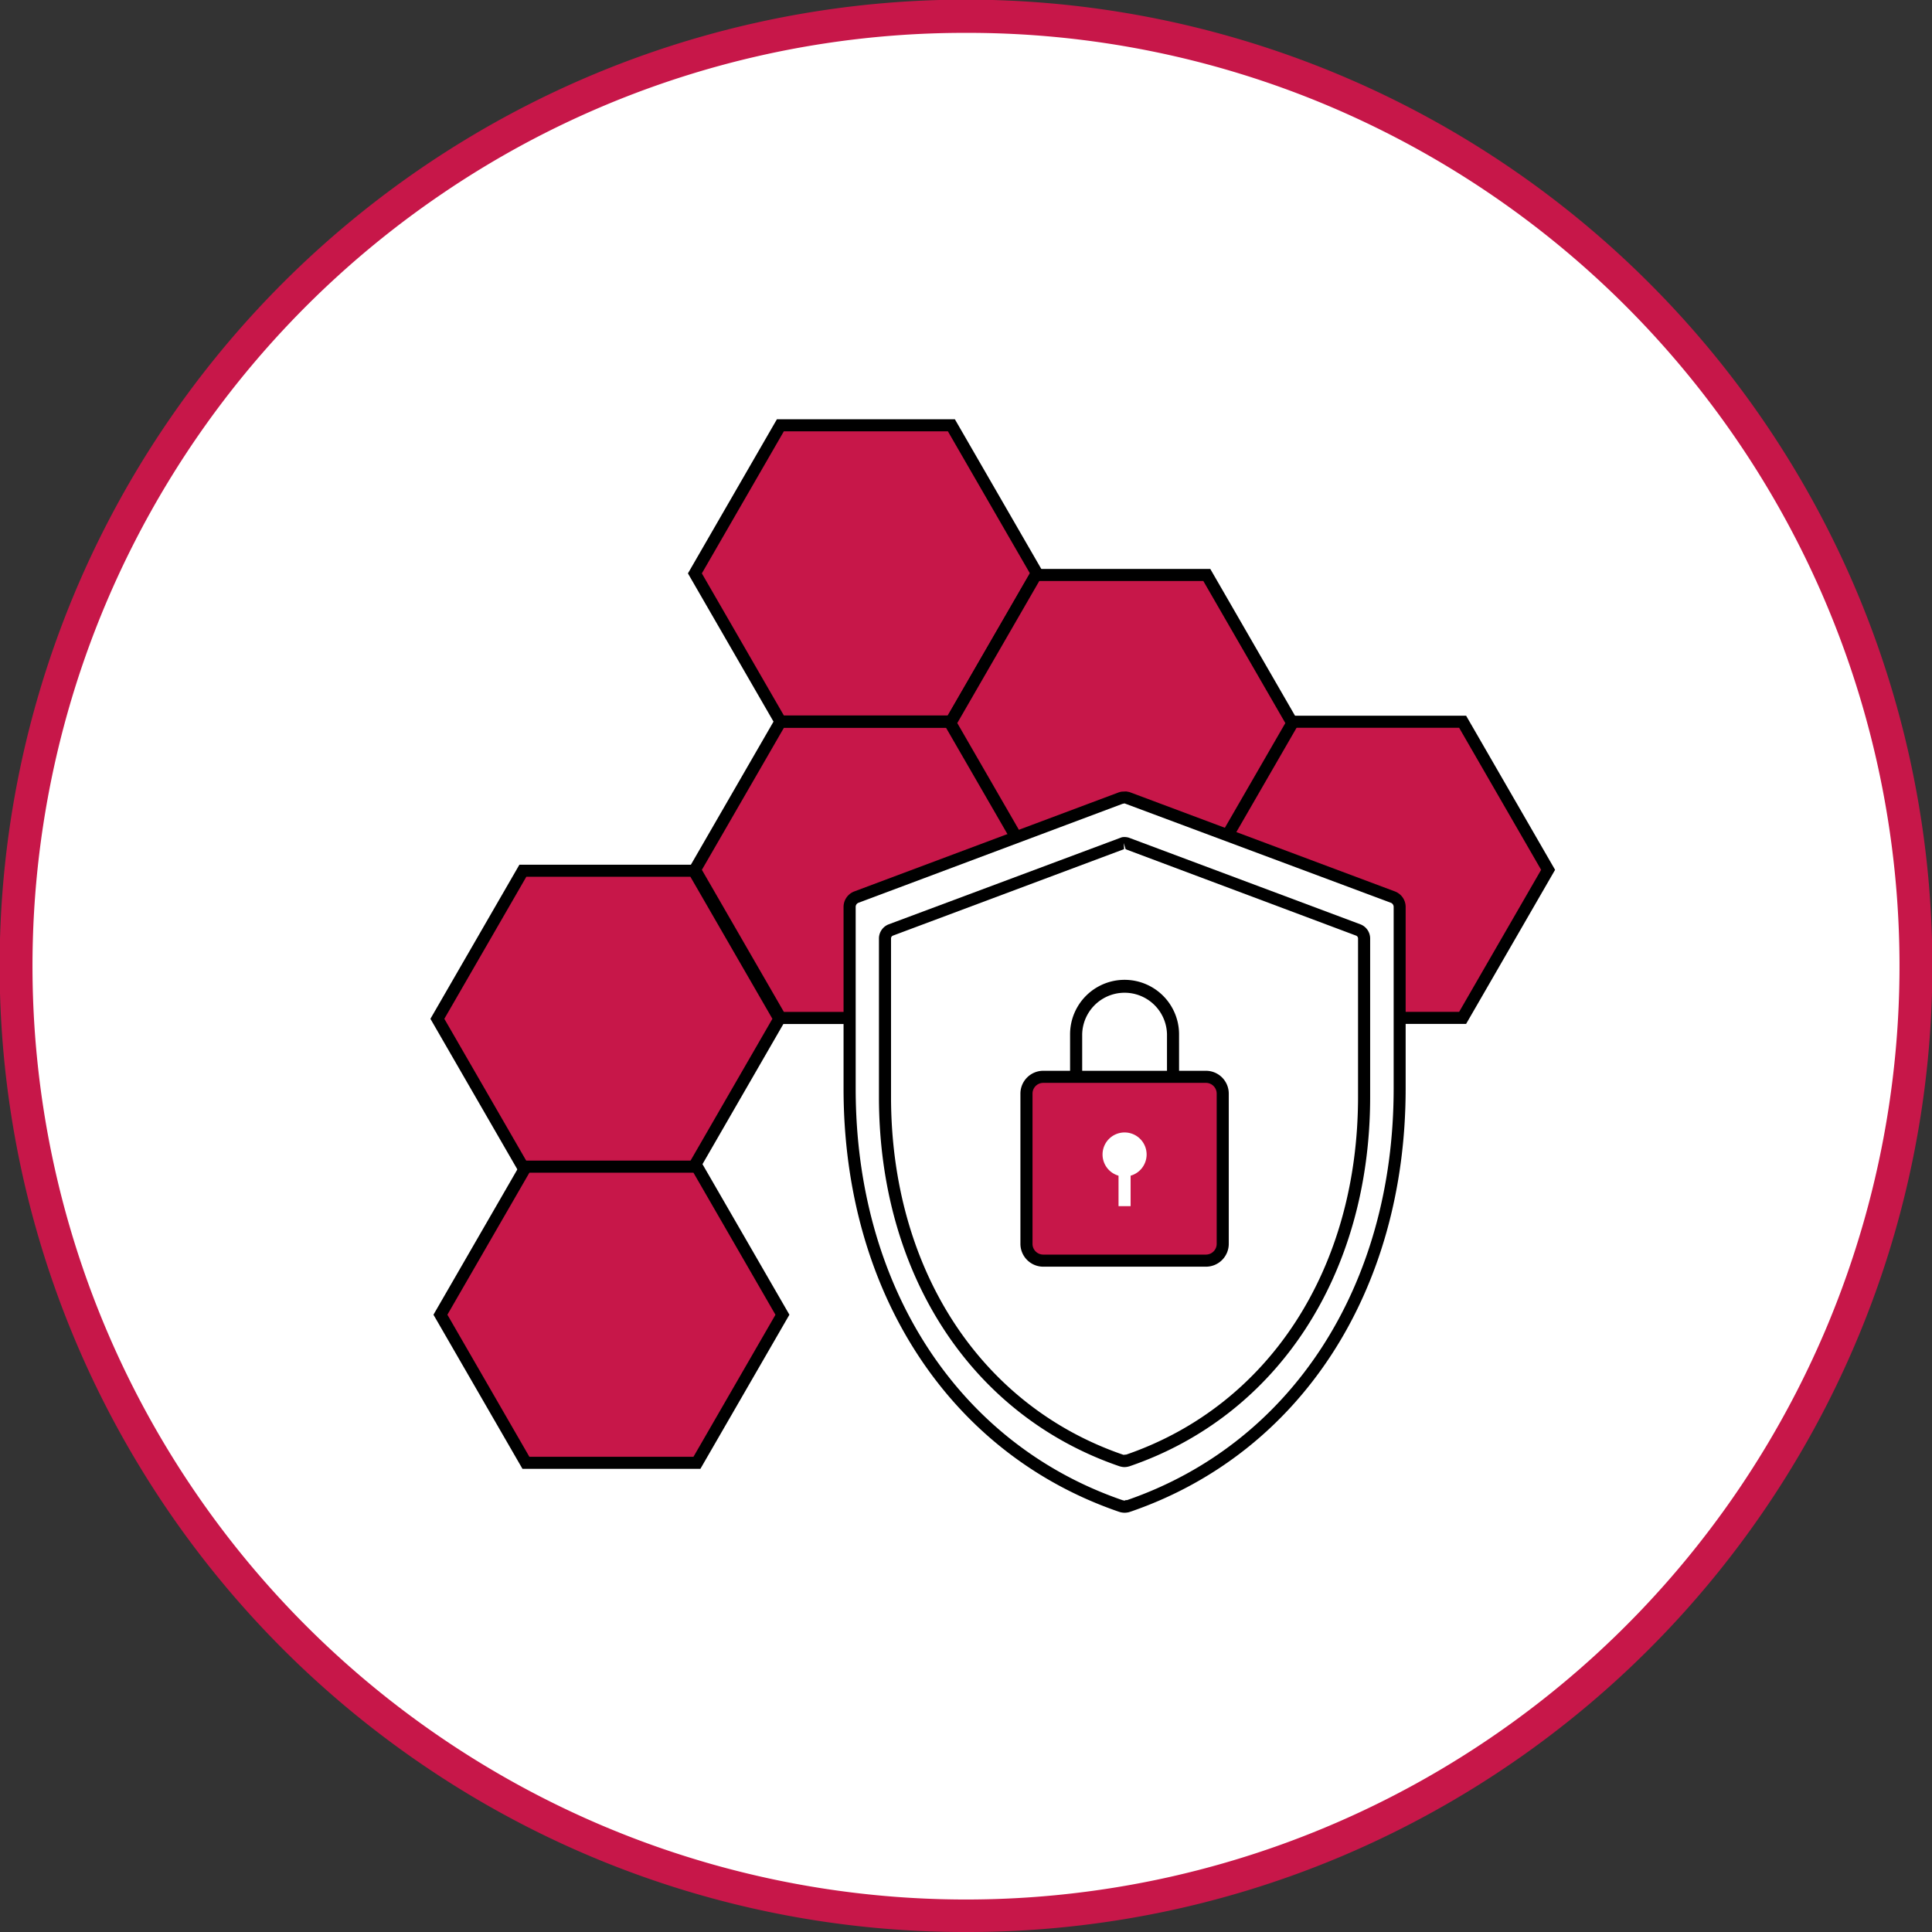<svg xmlns="http://www.w3.org/2000/svg" xmlns:xlink="http://www.w3.org/1999/xlink" width="117.571" height="117.571" viewBox="0 0 117.571 117.571"><rect x="0" y="0" width="117.571" height="117.571" fill="#333333" stroke="none"/><defs><clipPath id="a"><rect width="68.441" height="66.544" fill="none"/></clipPath></defs><g transform="translate(0.75 0.75)"><g transform="translate(0.25 0.25)"><path d="M115.821,58.036A57.786,57.786,0,1,1,58.036.25a57.787,57.787,0,0,1,57.786,57.786" transform="translate(-0.25 -0.25)" fill="#fff"/><path d="M58.036,116.821a58.515,58.515,0,0,1-32.868-10.04A58.956,58.956,0,0,1,3.87,80.918a58.708,58.708,0,0,1,5.42-55.75A58.956,58.956,0,0,1,35.154,3.87,58.708,58.708,0,0,1,90.9,9.29a58.956,58.956,0,0,1,21.3,25.863,58.708,58.708,0,0,1-5.42,55.75,58.956,58.956,0,0,1-25.863,21.3A58.416,58.416,0,0,1,58.036,116.821Zm0-115.571a56.515,56.515,0,0,0-31.748,9.7A56.956,56.956,0,0,0,5.712,35.933a56.708,56.708,0,0,0,5.236,53.851,56.956,56.956,0,0,0,24.985,20.575,56.708,56.708,0,0,0,53.851-5.236,56.956,56.956,0,0,0,20.575-24.985,56.708,56.708,0,0,0-5.236-53.851A56.956,56.956,0,0,0,80.139,5.712,56.427,56.427,0,0,0,58.036,1.25Z" transform="translate(-0.25 -0.25)" fill="#c71749"/><g transform="translate(25.193 24.513)"><path d="M24.373,10.024H13.966l-5.2,9.013,5.2,9.011H24.373l5.2-9.011Z" transform="translate(7.332 8.387)" fill="#c71749"/><path d="M24.778,28.582H13.948L8.532,19.2l5.416-9.38H24.778l5.415,9.38Zm-10.407-.735h9.983l4.99-8.644-4.99-8.644H14.371L9.381,19.2Z" transform="translate(7.139 8.22)"/><path d="M5.433,14.959l-5.2,9.013,5.2,9.013H15.84l5.2-9.013-5.2-9.013Z" transform="translate(0.194 12.516)" fill="#c71749"/><path d="M.847,24.137l4.99-8.644h9.984l4.99,8.644-4.99,8.645H5.837Zm4.568-9.378L0,24.137l5.415,9.38H16.248l5.413-9.38-5.415-9.378Z" transform="translate(0 12.349)"/><path d="M5.535,24.762l-5.2,9.013,5.2,9.013h10.4l5.205-9.013L15.94,24.762Z" transform="translate(0.277 20.719)" fill="#c71749"/><path d="M.948,33.942,5.938,25.3h9.984l4.99,8.645-4.99,8.644H5.938Zm4.568-9.38L.1,33.942,5.516,43.32H16.345l5.416-9.378-5.416-9.38Z" transform="translate(0.085 20.551)"/><path d="M30.9,10.024l-5.2,9.011,5.2,9.013h10.4l5.205-9.013-5.205-9.011Z" transform="translate(21.505 8.387)" fill="#c71749"/><path d="M26.317,19.2l4.99-8.645h9.984l4.99,8.645-4.99,8.644H31.307Zm4.568-9.38L25.47,19.2l5.415,9.376H41.716L47.13,19.2l-5.415-9.38Z" transform="translate(21.311 8.22)"/><path d="M13.965.2l-5.2,9.013,5.2,9.013H24.372l5.2-9.013L24.372.2Z" transform="translate(7.333 0.167)" fill="#c71749"/><path d="M9.379,9.38,14.369.735h9.983L29.344,9.38l-4.992,8.645H14.369ZM13.947,0,8.532,9.38l5.415,9.38H24.776l5.416-9.38L24.776,0Z" transform="translate(7.139)"/><path d="M32.835,5.161H22.428l-5.2,9.013,5.2,9.011H32.835l5.2-9.011Z" transform="translate(14.412 4.318)" fill="#c71749"/><path d="M33.24,23.718H22.41L16.994,14.34,22.41,4.96H33.24l5.415,9.38Zm-10.407-.735h9.983l4.99-8.644-4.99-8.645H22.833l-4.99,8.645Z" transform="translate(14.219 4.15)"/><path d="M32.835,15H22.428l-5.2,9.013,5.2,9.011H32.835l5.2-9.011Z" transform="translate(14.412 12.548)" fill="#c71749"/><path d="M33.24,33.555H22.41l-5.416-9.378L22.41,14.8H33.24l5.415,9.38Zm-10.407-.735h9.983l4.99-8.644-4.99-8.645H22.833l-4.99,8.645Z" transform="translate(14.219 12.381)"/><g transform="translate(0 0.001)"><g clip-path="url(#a)"><path d="M46.943,18.6l-16.1-6.03-.035-.007a.432.432,0,0,0-.07-.018.466.466,0,0,0-.053-.007.447.447,0,0,0-.07-.006c-.018,0-.037,0-.055,0s-.044.006-.066.009a.549.549,0,0,0-.059.017l-.04.009L14.3,18.6a.636.636,0,0,0-.413.6V30.251c0,12.188,6.333,21.925,16.529,25.409l.006,0a.623.623,0,0,0,.4,0l.006,0c10.2-3.484,16.529-13.221,16.529-25.409V19.194a.638.638,0,0,0-.413-.6" transform="translate(11.62 10.482)" fill="#fff"/><path d="M30.79,56.226a1.135,1.135,0,0,1-.257-.033l-.107-.033C20.1,52.611,13.688,42.752,13.688,30.416V19.357a1.01,1.01,0,0,1,.652-.94l16.1-6.03a1.46,1.46,0,0,1,.165-.042l.285-.013.2.039,16.152,6.046a1.007,1.007,0,0,1,.652.94V30.416c0,12.323-6.4,22.173-16.7,25.731l-.141.046a1.149,1.149,0,0,1-.257.033m-.061-.746c.037,0,.061.006.081.006l.028-.028h.094c10.01-3.448,16.226-13.037,16.226-25.042V19.357a.27.27,0,0,0-.174-.252l-16.2-6.045-.127.026L14.6,19.106a.266.266,0,0,0-.174.252V30.416c0,12,6.214,21.592,16.222,25.04Z" transform="translate(11.453 10.317)"/><path d="M43.862,19.328,29.837,14.075l-.029-.007a.372.372,0,0,0-.061-.017l-.048-.007c-.02,0-.04,0-.061,0l-.048,0a.325.325,0,0,0-.059.009.526.526,0,0,0-.051.013l-.033.009L15.421,19.328a.554.554,0,0,0-.36.52v9.634c0,10.62,5.519,19.1,14.4,22.14h.006a.527.527,0,0,0,.347,0h.006c8.884-3.036,14.4-11.52,14.4-22.14V19.848a.554.554,0,0,0-.36-.52" transform="translate(12.602 11.748)" fill="#fff"/><path d="M29.808,52.185a.95.95,0,0,1-.224-.029l-.073-.018c-9.037-3.088-14.65-11.7-14.65-22.487V20.015a.923.923,0,0,1,.6-.863l14.165-5.29a.455.455,0,0,1,.1-.017.838.838,0,0,1,.2.006.731.731,0,0,1,.165.039l14.062,5.262a.922.922,0,0,1,.6.863V29.65c0,10.783-5.615,19.4-14.651,22.487l-.072.018a.953.953,0,0,1-.226.029m-.1-.757.037.011.18-.018c8.695-3,14.095-11.336,14.095-21.771V20.015a.185.185,0,0,0-.121-.174h0L29.874,14.585l-.116-.375.02.369L15.717,19.84a.183.183,0,0,0-.121.174V29.65C15.6,40.094,21,48.434,29.711,51.428" transform="translate(12.434 11.581)"/><path d="M27.826,24.476h-.735V21.89a2.581,2.581,0,0,0-5.161,0v2.586h-.737V21.89a3.316,3.316,0,1,1,6.632,0Z" transform="translate(17.733 15.539)"/><path d="M.556,0H11.387a.557.557,0,0,1,.557.557V10.631a.556.556,0,0,1-.556.556H.556A.556.556,0,0,1,0,10.631V.556A.556.556,0,0,1,.556,0Z" transform="translate(36.271 40.015)" fill="#c71749"/><path d="M30.839,33.509h-9.9a1.393,1.393,0,0,1-1.39-1.39V22.976a1.391,1.391,0,0,1,1.39-1.389h9.9a1.39,1.39,0,0,1,1.389,1.389v9.143a1.391,1.391,0,0,1-1.389,1.39m-9.9-11.187a.654.654,0,0,0-.654.654v9.143a.654.654,0,0,0,.654.654h9.9a.655.655,0,0,0,.654-.654V22.976a.655.655,0,0,0-.654-.654Z" transform="translate(16.355 18.061)"/><rect width="0.735" height="3.144" transform="translate(41.875 44.742)" fill="#fff"/><path d="M24.951,24.971A1.341,1.341,0,1,1,23.61,23.63a1.341,1.341,0,0,1,1.341,1.341" transform="translate(18.633 19.771)" fill="#fff"/></g></g></g></g></g></svg>